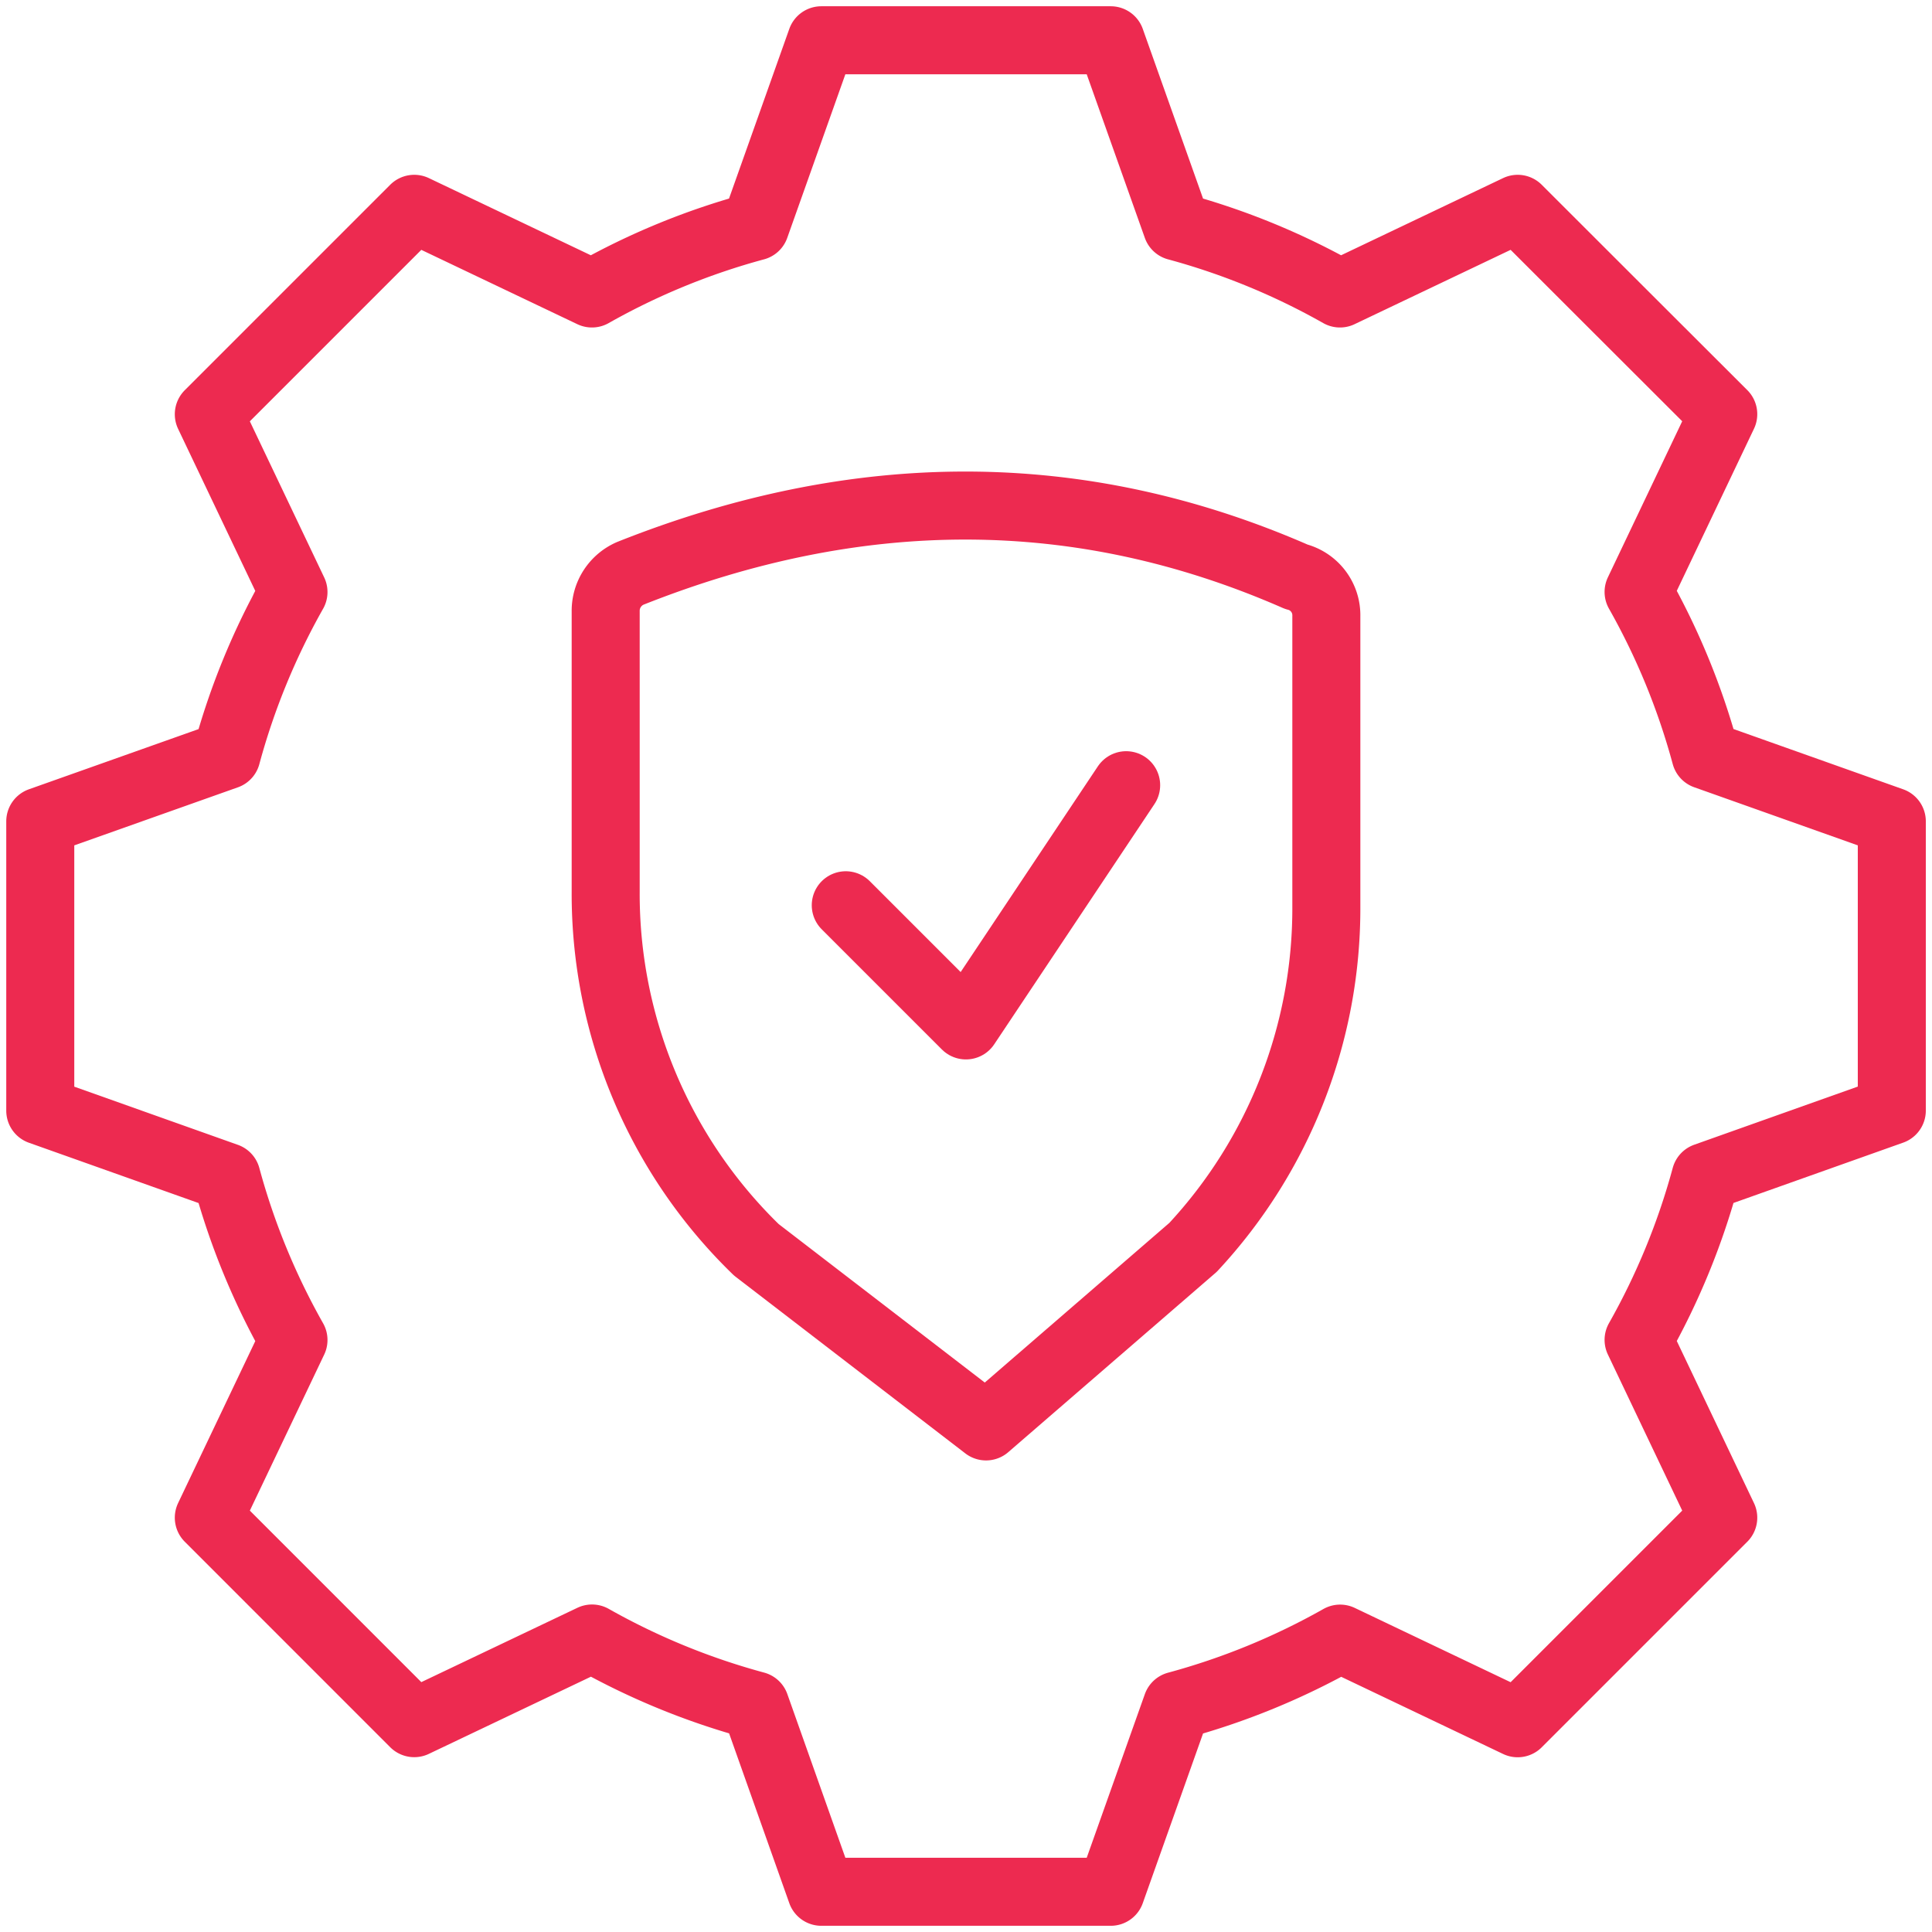 <svg id="Defence_Engineering" data-name="Defence &amp; Engineering" xmlns="http://www.w3.org/2000/svg" xmlns:xlink="http://www.w3.org/1999/xlink" width="85.212" height="85.212" viewBox="0 0 85.212 85.212">
  <defs>
    <clipPath id="clip-path">
      <rect id="Rectangle_728" data-name="Rectangle 728" width="85.212" height="85.212" fill="none" stroke="#ed2a50" stroke-width="3"/>
    </clipPath>
  </defs>
  <g id="Group_428" data-name="Group 428" clip-path="url(#clip-path)">
    <path id="Path_561" data-name="Path 561" d="M50.969,9.052,48.051.838H35.288L32.37,9.052a31.1,31.1,0,0,0-7.2,2.954L17.333,8.272,8.272,17.333l3.734,7.841a31.158,31.158,0,0,0-2.954,7.2L.838,35.288V48.049l8.214,2.92a31.181,31.181,0,0,0,2.954,7.194L8.272,66c4.526,4.528,4.535,4.535,9.061,9.063l7.841-3.734a31.191,31.191,0,0,0,7.2,2.952L35.288,82.5H48.051l2.918-8.214a31.191,31.191,0,0,0,7.2-2.952L66,75.067,75.067,66l-3.734-7.841a31.181,31.181,0,0,0,2.954-7.194l8.214-2.92V35.288L74.287,32.37a31.158,31.158,0,0,0-2.954-7.2l3.734-7.841C70.538,12.807,70.532,12.8,66,8.272l-7.838,3.734A31.1,31.1,0,0,0,50.969,9.052Z" transform="translate(0.938 0.938)" fill="none" stroke="#ed2a50" stroke-linecap="round" stroke-linejoin="round" stroke-width="3"/>
    <path id="Path_562" data-name="Path 562" d="M29.383,51.138l-10.131-7.79a21.866,21.866,0,0,1-6.645-15.815V15.188a1.8,1.8,0,0,1,1.087-1.676c10-3.975,19.794-4.045,29.37.15A1.75,1.75,0,0,1,44.392,15.4v12.8A21.946,21.946,0,0,1,38.514,43.24Z" transform="translate(14.107 11.775)" fill="none" stroke="#ed2a50" stroke-linecap="round" stroke-linejoin="round" stroke-width="3"/>
    <path id="Path_563" data-name="Path 563" d="M29.967,16.343,22.9,26.938l-5.3-5.3" transform="translate(19.703 18.289)" fill="none" stroke="#ed2a50" stroke-linecap="round" stroke-linejoin="round" stroke-width="3"/>
  </g>
</svg>
